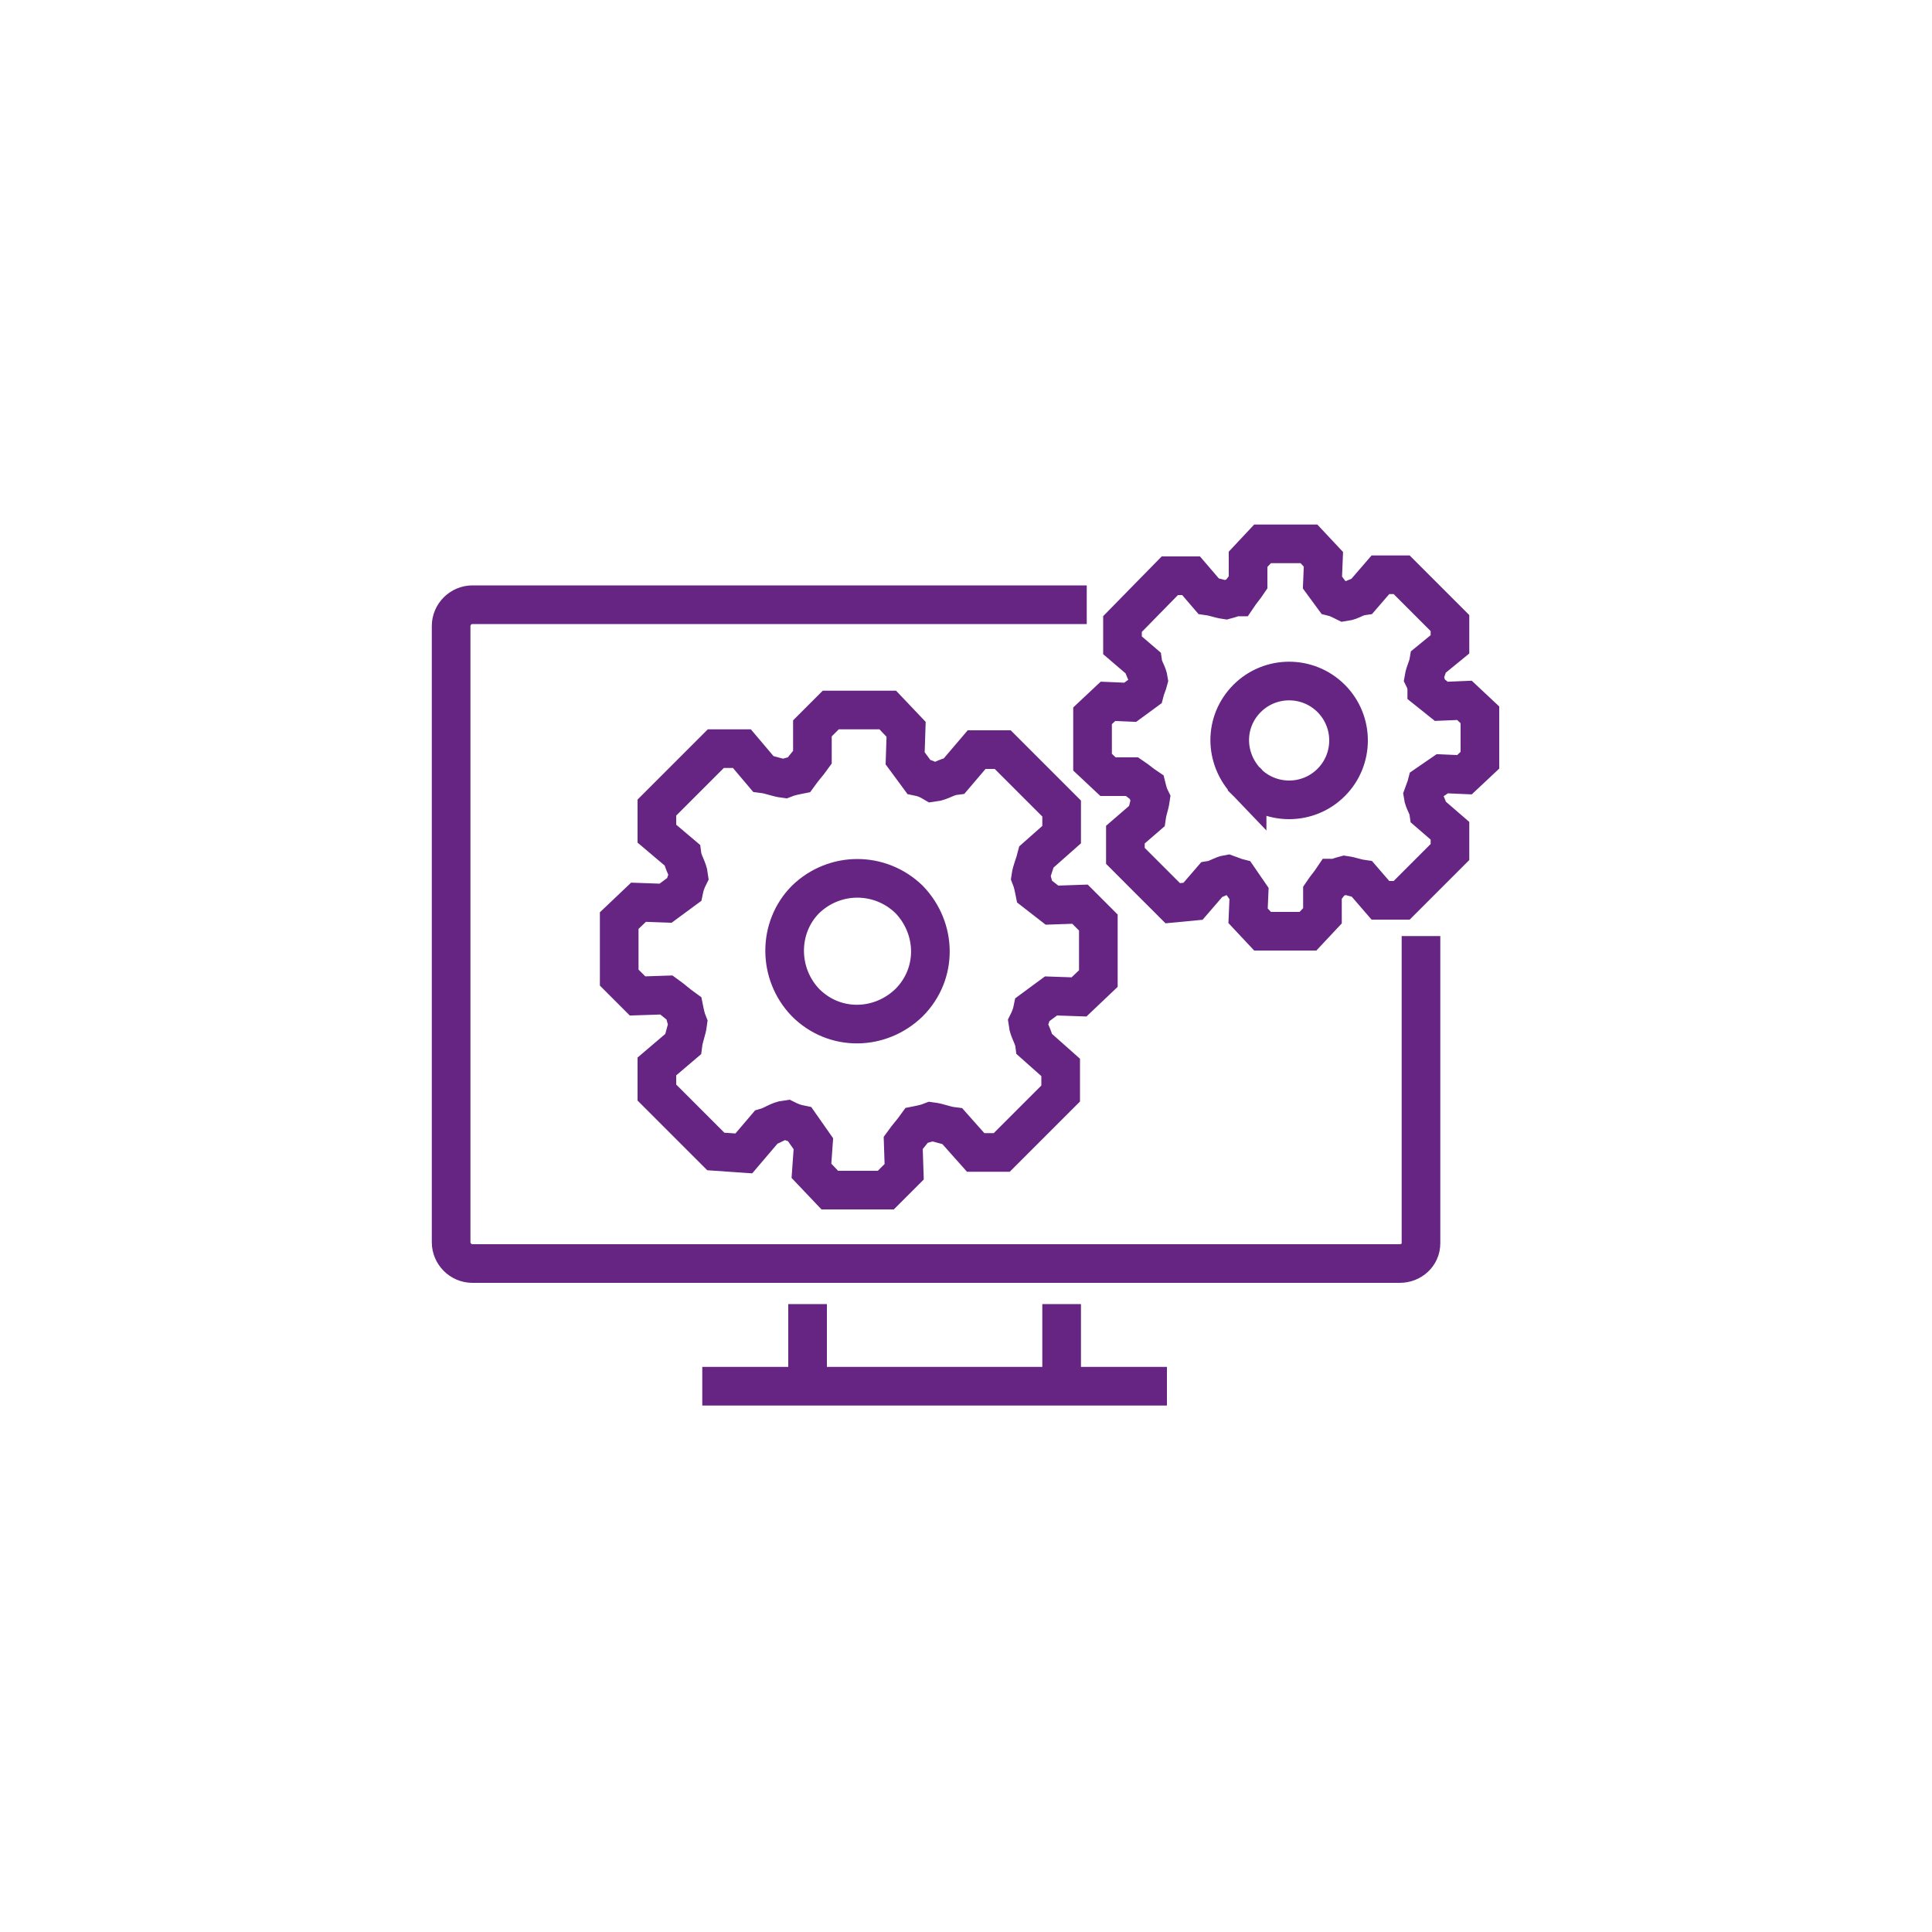 <?xml version="1.0" encoding="utf-8"?>
<!-- Generator: Adobe Illustrator 27.8.1, SVG Export Plug-In . SVG Version: 6.00 Build 0)  -->
<svg version="1.1" id="Vrstva_1" xmlns="http://www.w3.org/2000/svg" xmlns:xlink="http://www.w3.org/1999/xlink" x="0px" y="0px"
	 viewBox="0 0 200 200" style="enable-background:new 0 0 200 200;" xml:space="preserve">
<style type="text/css">
	.st0{fill:none;stroke:#662483;stroke-width:4;stroke-miterlimit:10;}
</style>
<g>
	<line class="st0" x1="120.8" y1="143.5" x2="72.7" y2="143.5"/>
	<line class="st0" x1="109.9" y1="135" x2="109.9" y2="143.5"/>
	<line class="st0" x1="83.6" y1="143.5" x2="83.6" y2="135"/>
	<path class="st0" d="M147.1,96.9v31.8c0,1.2-1,2.1-2.2,2.1h-96c-1.2,0-2.2-1-2.2-2.2V64.8c0-1.2,1-2.2,2.2-2.2h63.6"/>
	<g>
		<g transform="translate(-908 -349)">
			<g>
				<g>
					<g>
						<g>
							<path class="st0" d="M991.4,452.8c3,3,7.7,2.9,10.7,0c3-3,2.9-7.7,0-10.7c-3-2.9-7.7-2.9-10.7,0
								C988.5,445,988.5,449.8,991.4,452.8C991.4,452.8,991.4,452.8,991.4,452.8z M982.1,468.2l-6.1-6.1l0-2.7l2.7-2.3
								c0.1-0.8,0.4-1.4,0.5-2.2c-0.2-0.5-0.3-1-0.4-1.5c-0.7-0.5-1.1-0.9-1.8-1.4l-3,0.1l-1.9-1.9l0-5.9l2-1.9l2.8,0.1l1.9-1.4
								c0.1-0.5,0.3-1,0.5-1.4c-0.1-0.8-0.6-1.4-0.7-2.2l-2.6-2.2l0-2.7l6.1-6.1l2.7,0l2.2,2.6c0.8,0.1,1.4,0.4,2.2,0.5
								c0.5-0.2,1-0.3,1.5-0.4c0.5-0.7,0.9-1.1,1.4-1.8l0-3l1.9-1.9l5.9,0l1.9,2l-0.1,3l1.4,1.9c0.5,0.1,1,0.3,1.5,0.6
								c0.8-0.1,1.4-0.6,2.2-0.7l2.3-2.7l2.7,0l6.1,6.1l0,2.7l-2.6,2.3c-0.2,0.8-0.5,1.4-0.6,2.1c0.2,0.5,0.3,1,0.4,1.5l1.8,1.4
								l2.9-0.1l1.9,1.9l0,5.8l-2,1.9l-2.9-0.1l-1.9,1.4c-0.1,0.5-0.3,1-0.5,1.4c0.1,0.8,0.6,1.4,0.7,2.2l2.7,2.4l0,2.7l-6.1,6.1
								l-2.7,0l-2.4-2.7c-0.8-0.1-1.4-0.4-2.2-0.5c-0.5,0.2-1,0.3-1.5,0.4c-0.5,0.7-0.9,1.1-1.4,1.8l0.1,3l-1.9,1.9l-5.8,0l-1.9-2
								l0.2-2.8l-1.4-2c-0.5-0.1-1-0.3-1.4-0.5c-0.8,0.1-1.4,0.6-2.1,0.8l-2.3,2.7L982.1,468.2z"/>
						</g>
					</g>
				</g>
			</g>
		</g>
		<g transform="translate(-908 -349)">
			<g>
				<g>
					<g>
						<g>
							<path class="st0" d="M1037.1,430c2.4,2.4,6.3,2.4,8.7,0c2.4-2.4,2.4-6.3,0-8.7c-2.4-2.4-6.3-2.4-8.7,0
								C1034.7,423.7,1034.7,427.5,1037.1,430C1037.1,429.9,1037.1,430,1037.1,430z M1029.4,442.5l-4.9-4.9l0-2.2l2.2-1.9
								c0.1-0.7,0.3-1.1,0.4-1.8c-0.2-0.4-0.3-0.8-0.4-1.2c-0.6-0.4-0.9-0.7-1.5-1.1l-2.5,0l-1.6-1.5l0-4.8l1.6-1.5l2.3,0.1l1.5-1.1
								c0.1-0.4,0.3-0.8,0.4-1.2c-0.1-0.7-0.5-1.1-0.6-1.8l-2.1-1.8l0-2.2l4.9-5l2.2,0l1.8,2.1c0.7,0.1,1.1,0.3,1.8,0.4
								c0.4-0.1,0.8-0.3,1.2-0.3c0.4-0.6,0.7-0.9,1.1-1.5l0-2.4l1.5-1.6l4.8,0l1.5,1.6l-0.1,2.4l1.1,1.5c0.4,0.1,0.8,0.3,1.2,0.5
								c0.7-0.1,1.1-0.5,1.8-0.6l1.9-2.2l2.2,0l5,5l0,2.2l-2.2,1.8c-0.1,0.6-0.4,1.1-0.5,1.7c0.2,0.4,0.3,0.8,0.3,1.2l1.5,1.2
								l2.4-0.1l1.6,1.5l0,4.7l-1.6,1.5l-2.3-0.1l-1.6,1.1c-0.1,0.4-0.3,0.8-0.4,1.1c0.1,0.7,0.5,1.1,0.6,1.8l2.2,1.9l0,2.2l-5,5
								l-2.2,0l-1.9-2.2c-0.7-0.1-1.1-0.3-1.8-0.4c-0.4,0.1-0.8,0.3-1.2,0.3c-0.4,0.6-0.7,0.9-1.1,1.5l0,2.4l-1.5,1.6l-4.7,0
								l-1.5-1.6l0.1-2.3l-1.1-1.6c-0.4-0.1-0.8-0.3-1.1-0.4c-0.6,0.1-1.1,0.5-1.7,0.6l-1.9,2.2L1029.4,442.5z"/>
						</g>
					</g>
				</g>
			</g>
		</g>
	</g>
</g>
</svg>
